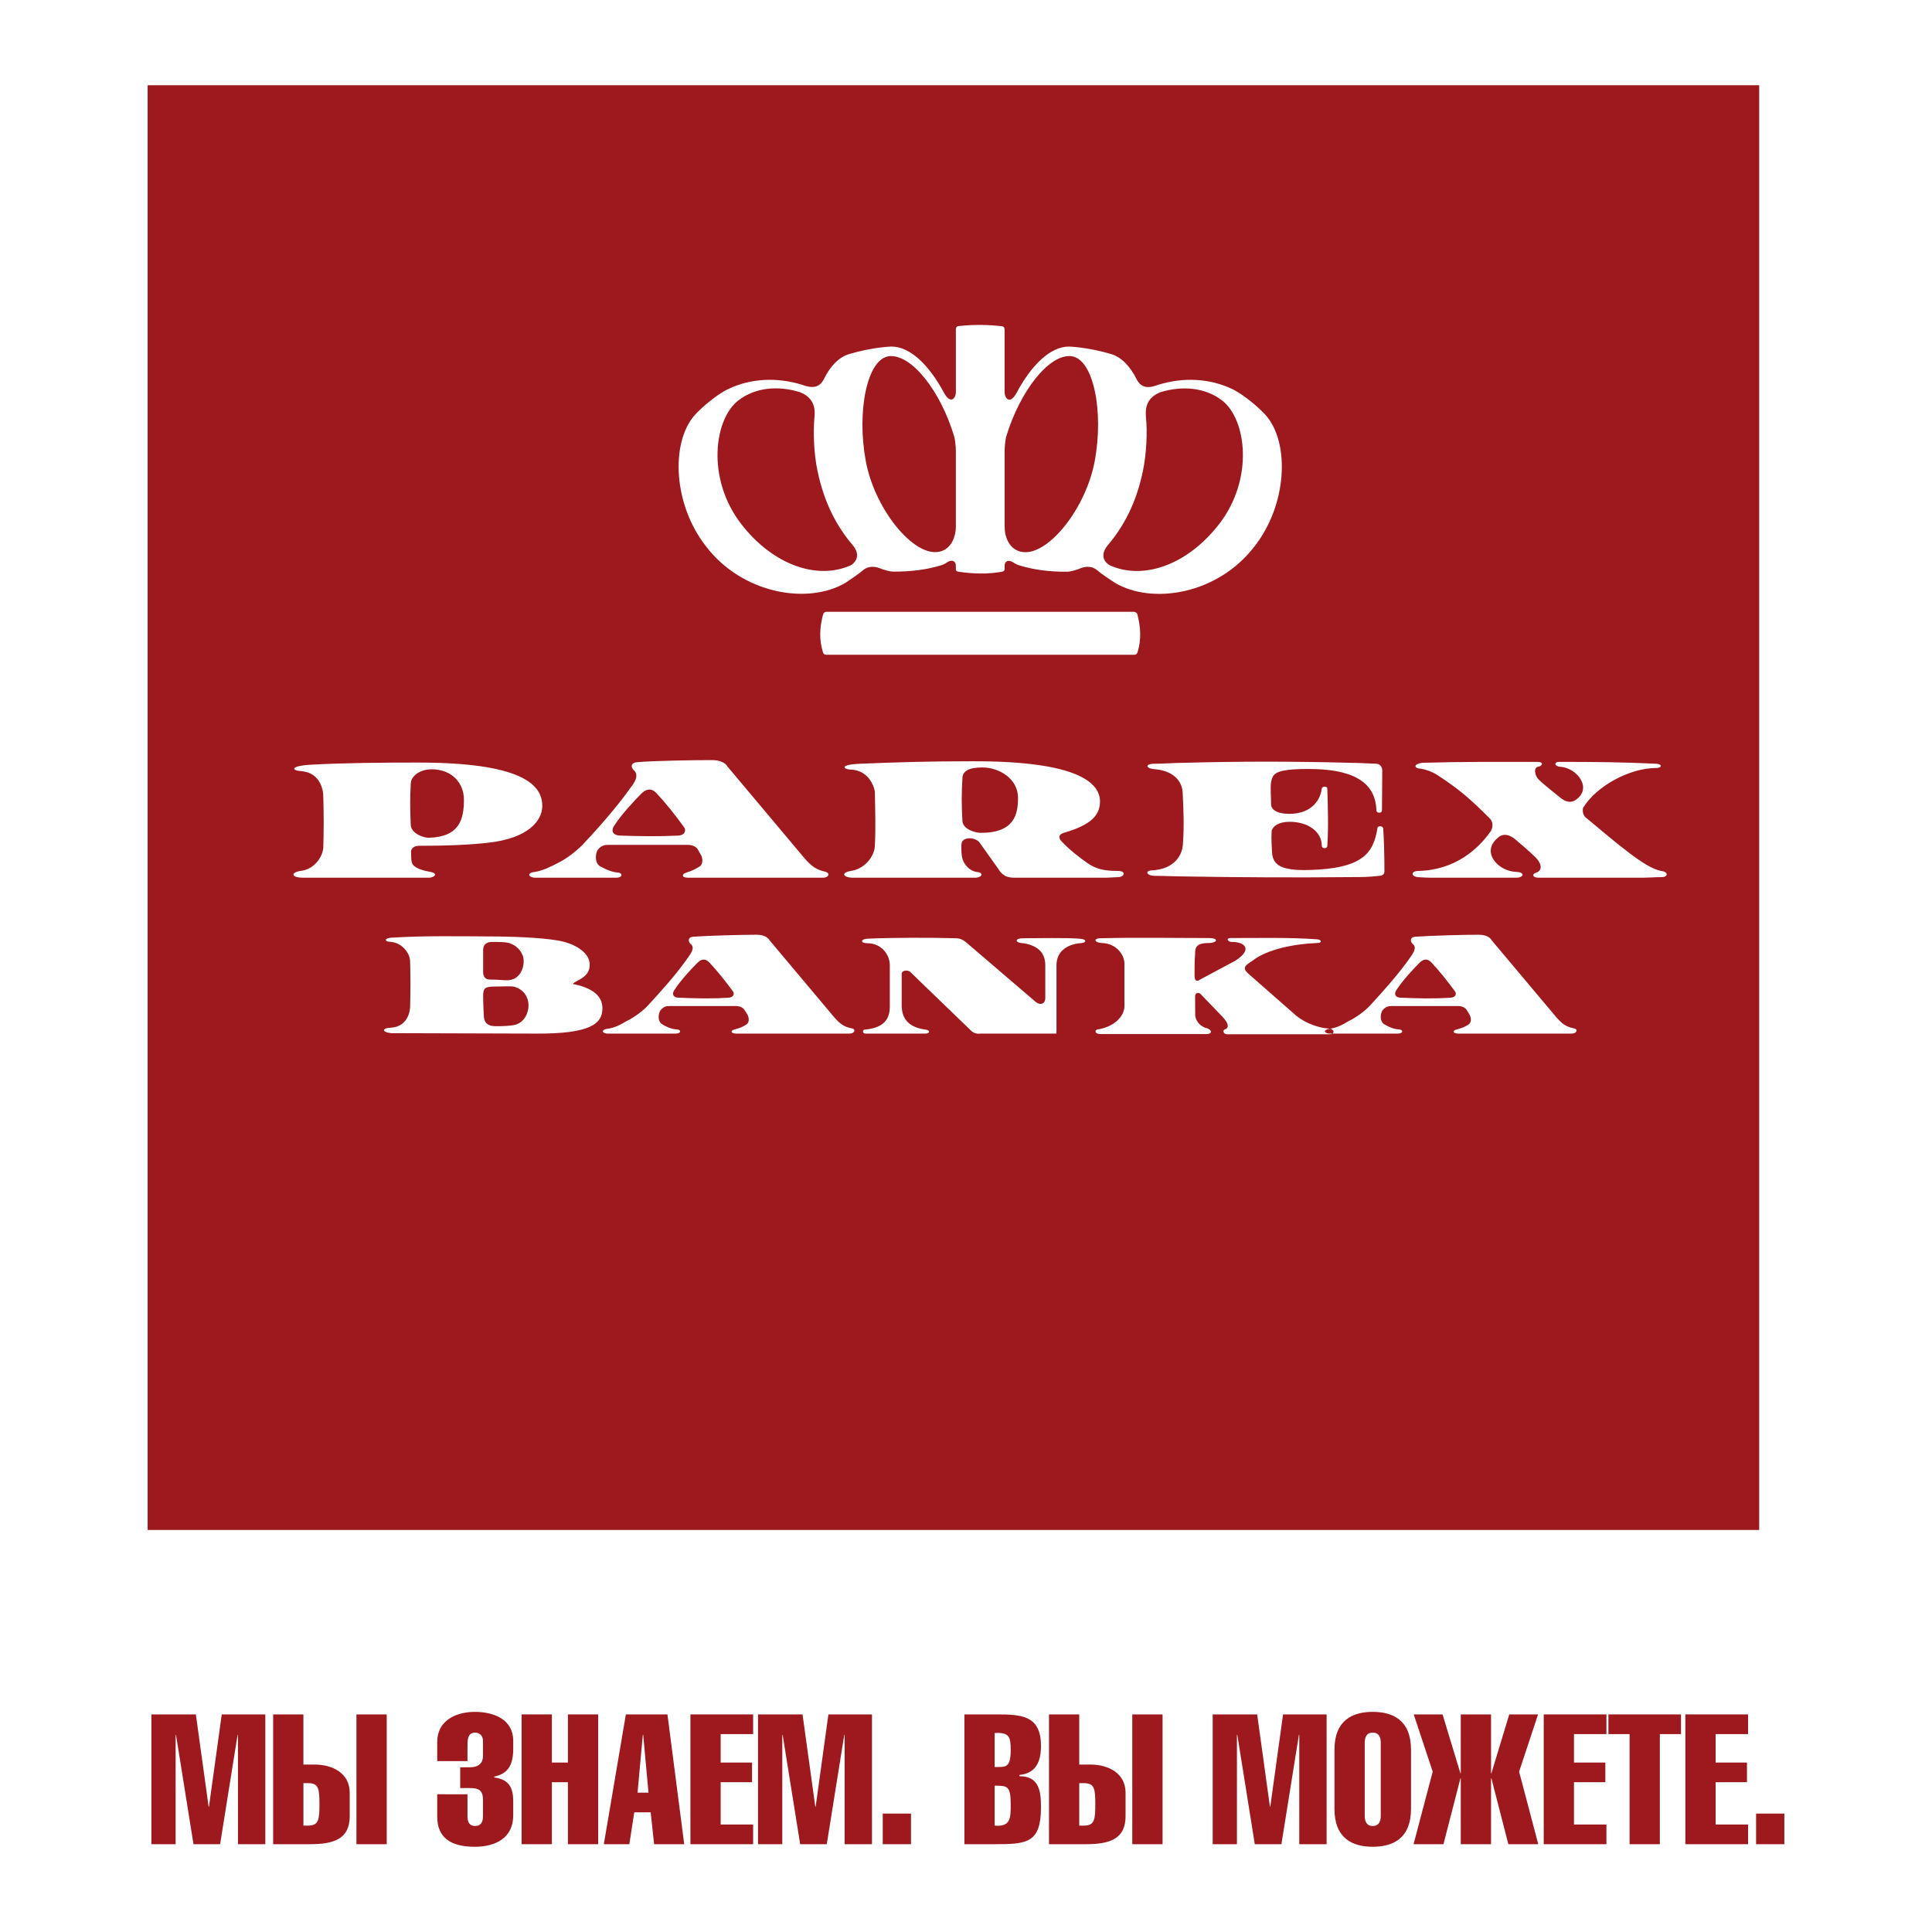 <?xml version="1.0" encoding="utf-8"?>
<!-- Generator: Adobe Illustrator 13.0.0, SVG Export Plug-In . SVG Version: 6.00 Build 14948)  -->
<!DOCTYPE svg PUBLIC "-//W3C//DTD SVG 1.0//EN" "http://www.w3.org/TR/2001/REC-SVG-20010904/DTD/svg10.dtd">
<svg version="1.0" id="Layer_1" xmlns="http://www.w3.org/2000/svg" xmlns:xlink="http://www.w3.org/1999/xlink" x="0px" y="0px"
	 width="192.756px" height="192.756px" viewBox="0 0 192.756 192.756" enable-background="new 0 0 192.756 192.756"
	 xml:space="preserve">
<g>
	<polygon fill-rule="evenodd" clip-rule="evenodd" fill="#FFFFFF" points="0,0 192.756,0 192.756,192.756 0,192.756 0,0 	"/>
	<polygon fill-rule="evenodd" clip-rule="evenodd" fill="#9E191D" points="175.515,152.646 14.73,152.646 14.73,8.504 
		175.515,8.504 175.515,152.646 	"/>
	<path fill-rule="evenodd" clip-rule="evenodd" fill="#FFFFFF" d="M60.564,103.121c-0.573-0.064-0.55-0.393,0.041-0.484
		c0.59-0.043,1.357-0.41,1.908-0.764c0.784-0.369,1.724-1.086,2.184-1.613c1.023-1.109,2.802-3.054,3.982-4.775
		c0.132-0.218,0.768-0.939,0.194-1.33c-0.305-0.373-0.127-0.682,0.306-0.7c1.575-0.107,4.705-0.197,6.3-0.197
		c0.288,0,1.003,0.04,1.309,0.566l6.452,7.679c0.638,0.723,1.005,0.938,1.706,1.09c0.529,0.09,0.282,0.527-0.151,0.527H73.424
		c-0.546,0-0.572-0.324-0.111-0.414c0.571-0.154,0.83-0.283,1.136-0.48c0.309-0.172,0.309-0.635,0.136-0.982l-0.291-0.457
		c-0.126-0.266-0.523-0.416-0.871-0.416h-6.611c-0.348,0-0.608,0.064-0.911,0.416c-0.194,0.26-0.356,1.068,0.153,1.396
		c0.234,0.156,0.868,0.5,1.483,0.523c0.44,0.021,0.44,0.414-0.107,0.414H60.564L60.564,103.121L60.564,103.121L60.564,103.121z
		 M67.733,99.541c1.664,0.07,3.286,0.111,4.922,0c0.573-0.02,0.617-0.412,0.486-0.611c-0.678-0.934-1.619-2.11-2.341-2.875
		c-0.352-0.375-0.742-0.485-1.25,0.038c-0.564,0.566-1.618,1.681-2.272,2.688C67.014,99.168,67.147,99.541,67.733,99.541
		L67.733,99.541L67.733,99.541L67.733,99.541z M132.599,103.121c-0.559-0.064-0.543-0.393,0.047-0.484
		c0.593-0.043,1.359-0.41,1.911-0.764c0.78-0.369,1.726-1.086,2.187-1.613c1.021-1.109,2.797-3.054,3.979-4.775
		c0.134-0.218,0.76-0.939,0.195-1.33c-0.308-0.373-0.131-0.682,0.307-0.7c1.574-0.107,4.703-0.197,6.303-0.197
		c0.279,0,1.007,0.04,1.306,0.566l6.452,7.679c0.633,0.723,1.008,0.938,1.71,1.09c0.525,0.09,0.282,0.527-0.153,0.527h-11.374
		c-0.545,0-0.57-0.324-0.111-0.414c0.571-0.154,0.838-0.283,1.139-0.48c0.308-0.172,0.308-0.635,0.13-0.982l-0.28-0.457
		c-0.134-0.266-0.527-0.416-0.877-0.416h-6.607c-0.349,0-0.617,0.064-0.92,0.416c-0.192,0.26-0.349,1.068,0.152,1.396
		c0.246,0.156,0.874,0.5,1.487,0.523c0.443,0.021,0.443,0.414-0.105,0.414H132.599L132.599,103.121L132.599,103.121L132.599,103.121
		z M139.783,99.541c1.66,0.07,3.284,0.111,4.918,0c0.574-0.02,0.614-0.412,0.48-0.611c-0.681-0.934-1.615-2.11-2.339-2.875
		c-0.358-0.375-0.742-0.485-1.251,0.038c-0.567,0.566-1.618,1.681-2.272,2.688C139.057,99.168,139.19,99.541,139.783,99.541
		L139.783,99.541L139.783,99.541L139.783,99.541z M103.304,99.934l-6.936-5.936c-0.258-0.197-0.521-0.389-1.023-0.389
		c-2.582-0.071-6.192-0.071-8.798,0.045c-0.721,0.042-0.721,0.453,0,0.453c1.358,0,2.23,1.093,2.23,2.205v4.123
		c0,1.355-0.721,2.143-2.541,2.293c-0.194,0.045-0.194,0.393,0.112,0.393h5.997c0.417,0,0.505-0.348,0-0.393
		c-1.555-0.219-2.319-0.938-2.383-2.293v-3.183c-0.07-0.458,0.57-0.502,0.828-0.305l6.036,5.826
		c0.219,0.262,0.614,0.414,0.992,0.348h7.499c0.149,0,0.041-0.086,0.088-0.197v-6.611c0-1.308,0.937-2.052,2.293-2.205
		c0.716,0,0.81-0.41,0.021-0.453c-1.59-0.116-4.149-0.045-5.575-0.045c-1.072,0-0.808,0.498-0.019,0.498
		c1.591,0.267,2.164,1.093,2.164,2.205v3.25C104.289,100.277,103.656,100.277,103.304,99.934L103.304,99.934L103.304,99.934
		L103.304,99.934z M56.232,93.956c-1.422-0.367-4.55-0.5-6.498-0.522c-4.024-0.021-7.288-0.085-10.456,0.105
		c-0.941,0-1.049,0.417-0.238,0.437c1.069,0.109,1.877,1.115,1.877,1.965c0.042,1.312,0.042,3.058,0,4.54
		c0,0.307-0.198,1.943-1.903,2.051c-0.829,0-1.026,0.436,0,0.547l14.526,0.043c5.253,0.021,6.564-0.938,6.564-2.51
		c0-1.07-0.697-1.943-2.758-2.402c-0.237,0-0.217-0.061,0-0.213c0.568-0.33,1.539-0.681,1.484-1.811
		C58.813,95.159,57.651,94.325,56.232,93.956L56.232,93.956L56.232,93.956L56.232,93.956z M49.321,102.379
		c-0.832-0.039-1.031-0.506-1.053-1.049c-0.02-0.525-0.064-1.307-0.064-1.963c0-0.744,0.156-0.938,1.117-0.938
		c0.92,0,1.658-0.064,1.989,0.02c0.938,0.262,1.42,1.031,1.42,1.877c0,0.834-0.482,1.656-1.269,1.9
		C51.046,102.357,50.019,102.398,49.321,102.379L49.321,102.379L49.321,102.379L49.321,102.379z M49.122,93.976
		c0.66,0,1.509,0,1.856,0.18c0.655,0.237,1.27,0.935,1.27,1.719c0,0.92-0.5,1.856-1.55,1.924c-0.267,0.02-1.073-0.068-1.795-0.068
		c-0.483,0-0.7-0.283-0.7-0.74c0-0.502,0-1.767,0-2.182C48.204,94.393,48.359,93.976,49.122,93.976L49.122,93.976L49.122,93.976
		L49.122,93.976z M109.89,94.085c-0.742-0.063-0.813-0.476-0.065-0.476c3.564-0.092,7.195-0.021,10.74-0.021
		c1.135,0,0.852,0.496,0.047,0.496c-1.379,0-1.366,0.524-1.379,1.139c-0.052,0.716-0.052,1.265-0.052,2.161
		c0.027,0.434,0.18,0.633,0.592,0.324l3.477-1.858c1.73-1.11,1.011-1.875-0.37-1.875c-0.394,0-0.588-0.387-0.106-0.387
		c3.062,0,5.862-0.072,8.619,0.126c0.48,0.023,0.542,0.393,0,0.37c-2.205,0.088-4.924,0.593-6.431,1.766
		c-0.947,0.592-1.01,0.808-0.218,1.464l4.571,4.015c1.052,0.854,2.404,1.248,3.278,1.289c0.607,0.064,0.573,0.568,0.09,0.568
		h-10.284c-0.325,0-0.48-0.414-0.153-0.504c0.412-0.152,0.306-0.609-0.259-1.221l-2.229-2.312c-0.203-0.152-0.524-0.111-0.524,0.26
		c0.013,0.459,0,1.484,0.013,1.92c0.115,0.787,0.768,1.18,1.147,1.248c0.562,0.176,0.562,0.588,0,0.588h-10.609
		c-0.623,0-0.623-0.482-0.114-0.482c1.793-0.367,2.517-1.484,2.517-2.312v-4.212C112.186,95.159,111.265,94.085,109.89,94.085
		L109.89,94.085z"/>
	<path fill-rule="evenodd" clip-rule="evenodd" fill="#FFFFFF" d="M82.472,61.041c-0.198,0-0.325,0.128-0.348,0.25
		c-0.346,1.257-0.416,2.508-0.023,3.764c0.046,0.197,0.173,0.272,0.371,0.272c10.201,0,20.442,0,30.648,0
		c0.197,0,0.318-0.062,0.381-0.272c0.381-1.241,0.306-2.499-0.025-3.764c-0.037-0.122-0.146-0.234-0.355-0.25
		C102.914,61.041,92.673,61.041,82.472,61.041L82.472,61.041L82.472,61.041L82.472,61.041z M95.639,32.533
		c-0.243,0.021-0.271,0.22-0.271,0.367l0,0v6.229l0,0c0,0.567-0.514,1.282-1.176,0.074c-1.506-2.807-3.401-4.628-5.248-4.628
		c0,0-1.897,0.05-4.26,0.761c-0.935,0.295-1.824,1.111-2.508,2.539c-0.467,0.862-1.21,0.862-2.144,0.514
		c-2.561-0.782-5.146-0.635-7.361,0.419c-1.181,0.543-2.852,1.996-3.469,2.735c-2.294,2.807-1.995,8.815,1.205,12.924
		c3.645,4.807,10.218,5.893,13.959,3.673c0.541-0.373,1.202-0.792,1.819-1.311c0.392-0.294,0.964-0.367,1.5-0.167
		c0.567,0.221,1.085,0.368,1.481,0.368c1.699,0,3.199-0.174,4.678-0.615c0.269-0.074,0.468-0.174,0.659-0.324
		c0.522-0.318,0.863-0.072,0.863,0.348l0,0v0.341l0,0c0,0.151,0.078,0.221,0.196,0.25c1.491,0.222,2.972,0.283,4.46,0
		c0.115-0.029,0.208-0.099,0.208-0.25l0,0v-0.33l0,0c0-0.431,0.335-0.667,0.849-0.347c0.206,0.137,0.398,0.238,0.68,0.322
		c1.463,0.446,2.966,0.617,4.662,0.617c0.393,0,0.91-0.149,1.481-0.38c0.546-0.199,1.101-0.126,1.497,0.18
		c0.614,0.521,1.294,0.934,1.827,1.298c3.752,2.232,10.322,1.146,13.962-3.662c3.205-4.11,3.495-10.129,1.209-12.92
		c-0.617-0.755-2.291-2.193-3.474-2.75c-2.224-1.054-4.809-1.201-7.356-0.419c-0.947,0.359-1.672,0.359-2.139-0.501
		c-0.705-1.43-1.591-2.256-2.529-2.551c-2.361-0.71-4.254-0.761-4.254-0.761c-1.837,0-3.732,1.821-5.232,4.642
		c-0.68,1.206-1.183,0.492-1.183-0.088l0,0v-6.212l0,0c0-0.147-0.021-0.347-0.283-0.372C98.642,32.397,97.191,32.36,95.639,32.533
		L95.639,32.533L95.639,32.533L95.639,32.533z M85.079,54.396c-1.55-1.825-2.83-4.129-3.516-7.414
		c-0.365-1.722-0.447-3.839-0.301-5.417c0.1-1.034-0.197-1.942-1.453-2.437c-2.188-0.687-4.466-0.467-6.13,0.812
		c-2.436,1.859-3.225,7.818,0.272,12.338c3.088,4.01,7.51,5.658,10.955,4.112C85.569,55.943,85.769,55.228,85.079,54.396
		L85.079,54.396L85.079,54.396L85.079,54.396z M95.367,52.474v-7.511l0,0c0-0.418-0.097-1.156-0.146-1.351
		c-1.375-4.631-4.275-8.257-6.473-8.078c-2.256,0.2-3.288,5.564-2.365,10.486c0.858,4.593,4.408,9.065,6.896,9.065
		c1.156,0,1.771-0.816,1.992-1.752C95.345,53.038,95.367,52.768,95.367,52.474L95.367,52.474L95.367,52.474L95.367,52.474z
		 M110.52,54.402c1.55-1.832,2.822-4.123,3.509-7.41c0.358-1.733,0.458-3.85,0.299-5.427c-0.09-1.034,0.202-1.942,1.45-2.437
		c2.205-0.677,4.481-0.453,6.131,0.812c2.448,1.859,3.222,7.832-0.274,12.344c-3.087,4.005-7.503,5.663-10.939,4.106
		C110.015,55.958,109.827,55.241,110.52,54.402L110.52,54.402L110.52,54.402L110.52,54.402z M100.231,52.484v-7.506l0,0
		c0-0.418,0.088-1.158,0.144-1.367c1.385-4.631,4.301-8.276,6.468-8.078c2.273,0.2,3.3,5.577,2.374,10.486
		c-0.864,4.619-4.407,9.074-6.896,9.074c-1.157,0-1.771-0.812-2.002-1.761C100.254,53.038,100.231,52.773,100.231,52.484
		L100.231,52.484L100.231,52.484z"/>
	<path fill-rule="evenodd" clip-rule="evenodd" fill="#FFFFFF" d="M115.291,76.752c-1.008-0.063-1.101-0.553-0.091-0.553
		c0.951,0,1.992-0.095,2.97-0.095c5.366-0.151,11.035-0.151,16.459,0c0.801,0,1.843,0.063,2.666,0.095
		c0.368,0,0.613,0.305,0.613,0.678c0,1.434-0.029,2.721-0.029,3.978c0,0.31-0.553,0.31-0.553,0c-0.09-3.062-2.729-4.134-6.773-4.134
		c-3.43,0-3.549,0.489-3.735,1.29c-0.094,0.668,0,1.467,0,2.293c0.059,0.581,0.763,0.894,1.839,0.894
		c1.896,0,3.032-1.078,3.216-2.519c0.031-0.244,0.552-0.274,0.552,0c0.057,1.871,0.128,3.802,0,5.704c0,0.332-0.552,0.305-0.552,0
		c0-1.381-1.319-2.391-3.216-2.391c-1.076,0-1.652,0.426-1.78,0.887c-0.059,0.737,0,1.627,0.06,2.419
		c0.188,1.016,0.923,1.564,3.561,1.505c5.515-0.124,6.521-1.72,6.924-4.137c0-0.338,0.583-0.277,0.583,0
		c0.09,1.194,0.118,3.12,0.118,4.196c0.034,0.366-0.213,0.52-0.517,0.52c-0.983,0.127-1.9,0.127-2.857,0.127
		c-5.448,0.057-11.027,0.028-16.484-0.064c-0.979,0-2.021-0.063-3.062-0.063c-0.798,0-1.038-0.52-0.243-0.549
		c2.271-0.122,3.034-1.593,3.062-2.671c0.125-1.649,0.062-3.37-0.028-5.083C117.927,77.793,116.919,76.905,115.291,76.752
		L115.291,76.752L115.291,76.752L115.291,76.752z M30.26,87.568c-1.229,0-1.289-0.519-0.277-0.675
		c1.407-0.151,2.209-1.438,2.269-2.296c0.055-1.625,0.055-3.398,0-5.21c0-0.369-0.186-2.298-2.21-2.451
		c-0.952-0.058-1.161-0.521,1.012-0.644c3.499-0.188,7.146-0.212,10.663-0.212c10.174,0,12.292,2.142,12.381,4.167
		c0.096,1.255-0.886,3.121-4.688,3.738c-2.204,0.334-5.33,0.4-7.603,0.4c-0.605,0-0.792,0.364-0.792,0.551
		c0,0.306,0,0.853,0.065,1.07c0.123,0.645,1.312,0.888,1.87,0.985c0.822,0.152,0.365,0.578-0.157,0.578l0,0H30.26L30.26,87.568
		L30.26,87.568L30.26,87.568z M43.066,76.752c-1.197,0-2.083,0.701-2.083,1.44c-0.092,1.438-0.058,2.788,0,4.17
		c0.096,0.795,1.227,1.223,1.809,1.223c3.034-0.092,3.494-1.812,3.494-3.802C46.286,78.099,45.058,76.752,43.066,76.752
		L43.066,76.752L43.066,76.752L43.066,76.752z M141.739,76.689c-0.618,0-0.827-0.461,0.187-0.585
		c4.017-0.117,7.232-0.092,11.427-0.092c0.77,0,0.461,0.43,0.183,0.464c-0.61,0.06-0.396,0.976,0,1.316
		c0.244,0.276,2.025,1.716,2.269,1.897c0.888,0.614,1.353,0.126,1.439,0.092c1.632-1.133,0.125-3.156-1.56-3.278
		c-0.613-0.028-0.676-0.492-0.123-0.492c3.677,0,6.314,0.031,9.685,0.187c0.584,0.028,0.615,0.427-0.037,0.427
		c-2.629,0-5.943,1.81-7.254,3.958c-0.037,0.028-0.127,0.55,0.182,0.917c3.243,2.694,6.007,5.12,7.597,5.392
		c0.767,0.097,0.677,0.618,0.06,0.618c-0.641,0-1.345,0.057-1.865,0.057l0,0H153.48l0,0c-0.591,0-0.647-0.369-0.25-0.488
		c0.549-0.154,0.768-0.765-0.091-1.596c-0.434-0.459-1.746-1.561-2.111-1.866c-0.526-0.338-1.044-0.525-1.624,0
		c-1.659,1.407,0.06,3.309,1.864,3.373c0.924,0.027,0.768,0.578,0,0.578l0,0h-8.578l0,0c-0.275,0-0.858-0.029-1.257-0.057
		c-0.705-0.095-0.643-0.618,0.094-0.618c3.676-0.089,5.971-2.204,7.2-3.954c0.212-0.335,0.303-0.917-0.125-1.316
		c-1.715-1.715-2.753-2.632-4.319-3.709C143.642,77.517,143.026,76.905,141.739,76.689L141.739,76.689L141.739,76.689
		L141.739,76.689z M98.012,76.568c-1.351,0-1.965,0.368-1.989,1.042c-0.094,1.438-0.094,2.882,0,4.322
		c0.059,0.796,1.256,1.161,1.836,1.161c3.344,0,3.708-1.837,3.708-3.494C101.566,77.673,99.667,76.568,98.012,76.568L98.012,76.568
		L98.012,76.568L98.012,76.568z M85.079,87.568c-0.889,0-1.288-0.488-0.177-0.675c1.405-0.213,2.354-1.471,2.385-2.544
		c0.094-1.772,0.028-3.557,0-5.332c0-0.208-0.435-2.175-2.426-2.236c-0.608,0-1.285-0.49,0.953-0.582
		c3.742-0.156,6.865-0.246,11.003-0.246c11.121-0.062,12.93,2.328,12.93,4.012c0,1.502-1.104,2.397-3.612,3.127
		c-0.464,0.154-0.623,0.433-0.184,0.892c0.796,0.829,1.653,1.5,2.569,2.145c0.892,0.613,1.746,0.764,3.003,0.764
		c0.861,0,0.674,0.587,0.062,0.618c-0.181,0-1.013,0.057-1.166,0.057l0,0h-9.218l0,0c-0.742,0-1.201-0.213-1.628-0.918l0,0
		l-1.809-2.543l0,0c-0.428-0.647-1.837-0.647-1.837,0.123c0,0-0.062,0.612,0.059,1.289c0.149,0.797,0.829,1.375,1.413,1.472
		c0.854,0.059,0.551,0.578-0.094,0.578l0,0H85.079L85.079,87.568L85.079,87.568L85.079,87.568z M61.883,83.367
		c-0.798-0.029-0.92-0.512-0.614-0.976c0.799-1.226,2.057-2.544,2.758-3.25c0.551-0.518,1.043-0.46,1.441-0.029
		c0.889,0.917,2.023,2.356,2.79,3.436c0.184,0.243,0.151,0.764-0.586,0.82C65.716,83.459,63.813,83.434,61.883,83.367L61.883,83.367
		L61.883,83.367L61.883,83.367z M53.303,87.568c-0.676-0.088-0.676-0.519,0.063-0.578c0.671-0.097,1.562-0.492,2.301-0.895
		c0.913-0.428,1.987-1.316,2.541-1.899c1.254-1.341,3.307-3.611,4.747-5.667c0.244-0.308,0.889-1.168,0.278-1.686
		c-0.4-0.429-0.182-0.763,0.335-0.799c1.809-0.152,5.579-0.209,7.51-0.209c0.275,0,1.165,0.057,1.502,0.642l0,0l7.718,9.19l0,0
		c0.708,0.795,1.17,1.104,1.998,1.292c0.604,0.154,0.362,0.609-0.159,0.609l0,0H68.626l0,0c-0.641,0-0.641-0.369-0.123-0.519
		c0.643-0.186,0.95-0.4,1.282-0.586c0.311-0.18,0.373-0.675,0.187-1.097l0,0l-0.336-0.587l0,0c-0.154-0.302-0.55-0.487-1.042-0.487
		l0,0h-7.841l0,0c-0.402,0-0.738,0.027-1.107,0.487c-0.213,0.276-0.369,1.226,0.183,1.627c0.335,0.185,1.074,0.584,1.75,0.643
		c0.579,0,0.579,0.519-0.094,0.519l0,0H53.303L53.303,87.568L53.303,87.568z"/>
	<polygon fill-rule="evenodd" clip-rule="evenodd" fill="#9E191D" points="17.522,183.996 15.104,183.996 15.104,171.047 
		19.541,171.047 20.814,180.25 20.85,180.25 22.124,171.047 26.471,171.047 26.471,183.996 23.743,183.996 23.743,173.084 
		23.706,173.084 21.96,183.996 19.305,183.996 17.559,173.084 17.522,173.084 17.522,183.996 	"/>
	<path fill-rule="evenodd" clip-rule="evenodd" fill="#9E191D" d="M30.272,182.141v-4.236h0.473c1.055,0,1.127,0.582,1.127,2.109
		s-0.073,2.127-1.127,2.127H30.272L30.272,182.141L30.272,182.141z M30.272,171.047h-3.02v12.949h3.692
		c2.401,0,3.947-0.545,3.947-2.783v-2.363c0-1.947-1.728-2.801-3.511-2.801h-1.109V171.047L30.272,171.047L30.272,171.047z
		 M38.583,183.996v-12.949h-3.02v12.949H38.583L38.583,183.996z"/>
	<path fill-rule="evenodd" clip-rule="evenodd" fill="#9E191D" d="M46.641,179.014v2.182c0,0.527,0.146,0.982,0.764,0.982
		s0.782-0.455,0.782-0.982v-1.637c0-1.107-0.618-1.164-1.437-1.164h-0.836v-2.072h0.981c0.655,0,1.291-0.256,1.291-1.146v-1.51
		c0-0.436-0.291-0.801-0.782-0.801c-0.783,0-0.764,0.801-0.764,1.4v1.438h-3.02v-1.855c0-2.492,2.31-3.055,3.747-3.055
		c1.873,0,3.837,0.727,3.837,2.893v0.816c0,1.838-0.728,2.492-1.874,2.746c-0.018,0.02-0.018,0.02-0.018-0.018v0.109
		c1.164,0.164,1.892,0.672,1.892,2.346v1.438c0,2.236-1.746,3.129-3.837,3.129c-2.401,0-3.747-0.91-3.747-3.02v-2.219H46.641
		L46.641,179.014z"/>
	<polygon fill-rule="evenodd" clip-rule="evenodd" fill="#9E191D" points="52.042,183.996 52.042,171.047 55.062,171.047 
		55.062,175.85 56.661,175.85 56.661,171.047 59.681,171.047 59.681,183.996 56.661,183.996 56.661,177.812 55.062,177.812 
		55.062,183.996 52.042,183.996 	"/>
	<path fill-rule="evenodd" clip-rule="evenodd" fill="#9E191D" d="M63.608,178.85l0.528-5.766h0.036l0.527,5.766H63.608
		L63.608,178.85L63.608,178.85z M62.444,171.047l-2.2,12.949h2.546l0.491-3.182h1.637l0.346,3.182h3.001l-1.673-12.949H62.444
		L62.444,171.047z"/>
	<polygon fill-rule="evenodd" clip-rule="evenodd" fill="#9E191D" points="68.884,183.996 68.884,171.047 75.14,171.047 
		75.14,173.012 71.902,173.012 71.902,175.85 75.031,175.85 75.031,177.812 71.902,177.812 71.902,182.033 75.14,182.033 
		75.14,183.996 68.884,183.996 	"/>
	<polygon fill-rule="evenodd" clip-rule="evenodd" fill="#9E191D" points="78.05,183.996 75.631,183.996 75.631,171.047 
		80.069,171.047 81.342,180.25 81.378,180.25 82.651,171.047 86.998,171.047 86.998,183.996 84.27,183.996 84.27,173.084 
		84.233,173.084 82.488,183.996 79.833,183.996 78.086,173.084 78.05,173.084 78.05,183.996 	"/>
	<polygon fill-rule="evenodd" clip-rule="evenodd" fill="#9E191D" points="88.071,183.996 88.071,180.941 90.89,180.941 
		90.89,183.996 88.071,183.996 	"/>
	<path fill-rule="evenodd" clip-rule="evenodd" fill="#9E191D" d="M99.238,178.158c1.272,0,1.6,0.018,1.6,1.855
		c0,1.346,0.019,2.273-1.6,2.127V178.158L99.238,178.158L99.238,178.158z M96.219,183.996h3.056c3.201,0,4.583-0.127,4.583-3.691
		c0-1.672-0.218-3.092-2.146-3.092v-0.127c1.729-0.164,2.146-1.455,2.146-2.893c0-3.109-2.019-3.146-4.583-3.146h-3.056V183.996
		L96.219,183.996L96.219,183.996z M99.238,172.902c1.491-0.092,1.6,0.436,1.6,1.709c0,1.947-0.653,1.637-1.6,1.691V172.902
		L99.238,172.902z"/>
	<path fill-rule="evenodd" clip-rule="evenodd" fill="#9E191D" d="M107.677,182.141v-4.236h0.473c1.055,0,1.128,0.582,1.128,2.109
		s-0.073,2.127-1.128,2.127H107.677L107.677,182.141L107.677,182.141z M107.677,171.047h-3.019v12.949h3.691
		c2.401,0,3.947-0.545,3.947-2.783v-2.363c0-1.947-1.729-2.801-3.51-2.801h-1.11V171.047L107.677,171.047L107.677,171.047z
		 M115.989,183.996v-12.949h-3.021v12.949H115.989L115.989,183.996z"/>
	<polygon fill-rule="evenodd" clip-rule="evenodd" fill="#9E191D" points="123.409,183.996 120.99,183.996 120.99,171.047 
		125.428,171.047 126.701,180.25 126.737,180.25 128.011,171.047 132.357,171.047 132.357,183.996 129.629,183.996 129.629,173.084 
		129.593,173.084 127.847,183.996 125.191,183.996 123.446,173.084 123.409,173.084 123.409,183.996 	"/>
	<path fill-rule="evenodd" clip-rule="evenodd" fill="#9E191D" d="M136.159,173.885c0-0.527,0.163-1.02,0.8-1.02
		c0.636,0,0.8,0.492,0.8,1.02v7.275c0,0.527-0.164,1.018-0.8,1.018c-0.637,0-0.8-0.49-0.8-1.018V173.885L136.159,173.885
		L136.159,173.885z M140.777,174.576c0-2.965-1.818-3.783-3.818-3.783c-2.001,0-3.819,0.818-3.819,3.783v5.893
		c0,2.965,1.818,3.783,3.819,3.783c2,0,3.818-0.818,3.818-3.783V174.576L140.777,174.576z"/>
	<polygon fill-rule="evenodd" clip-rule="evenodd" fill="#9E191D" points="148.762,176.922 148.798,176.922 150.579,171.047 
		153.453,171.047 151.562,176.758 153.472,183.996 150.489,183.996 148.798,177.43 148.762,177.43 148.762,183.996 145.741,183.996 
		145.741,177.43 145.706,177.43 144.015,183.996 141.031,183.996 142.941,176.758 141.049,171.047 143.924,171.047 145.706,176.922 
		145.741,176.922 145.741,171.047 148.762,171.047 148.762,176.922 	"/>
	<polygon fill-rule="evenodd" clip-rule="evenodd" fill="#9E191D" points="154.018,183.996 154.018,171.047 160.274,171.047 
		160.274,173.012 157.036,173.012 157.036,175.85 160.165,175.85 160.165,177.812 157.036,177.812 157.036,182.033 160.274,182.033 
		160.274,183.996 154.018,183.996 	"/>
	<polygon fill-rule="evenodd" clip-rule="evenodd" fill="#9E191D" points="160.474,173.012 160.474,171.047 167.712,171.047 
		167.712,173.012 165.603,173.012 165.603,183.996 162.583,183.996 162.583,173.012 160.474,173.012 	"/>
	<polygon fill-rule="evenodd" clip-rule="evenodd" fill="#9E191D" points="168.149,183.996 168.149,171.047 174.405,171.047 
		174.405,173.012 171.168,173.012 171.168,175.85 174.296,175.85 174.296,177.812 171.168,177.812 171.168,182.033 174.405,182.033 
		174.405,183.996 168.149,183.996 	"/>
	<polygon fill-rule="evenodd" clip-rule="evenodd" fill="#9E191D" points="175.206,183.996 175.206,180.941 178.025,180.941 
		178.025,183.996 175.206,183.996 	"/>
</g>
</svg>
